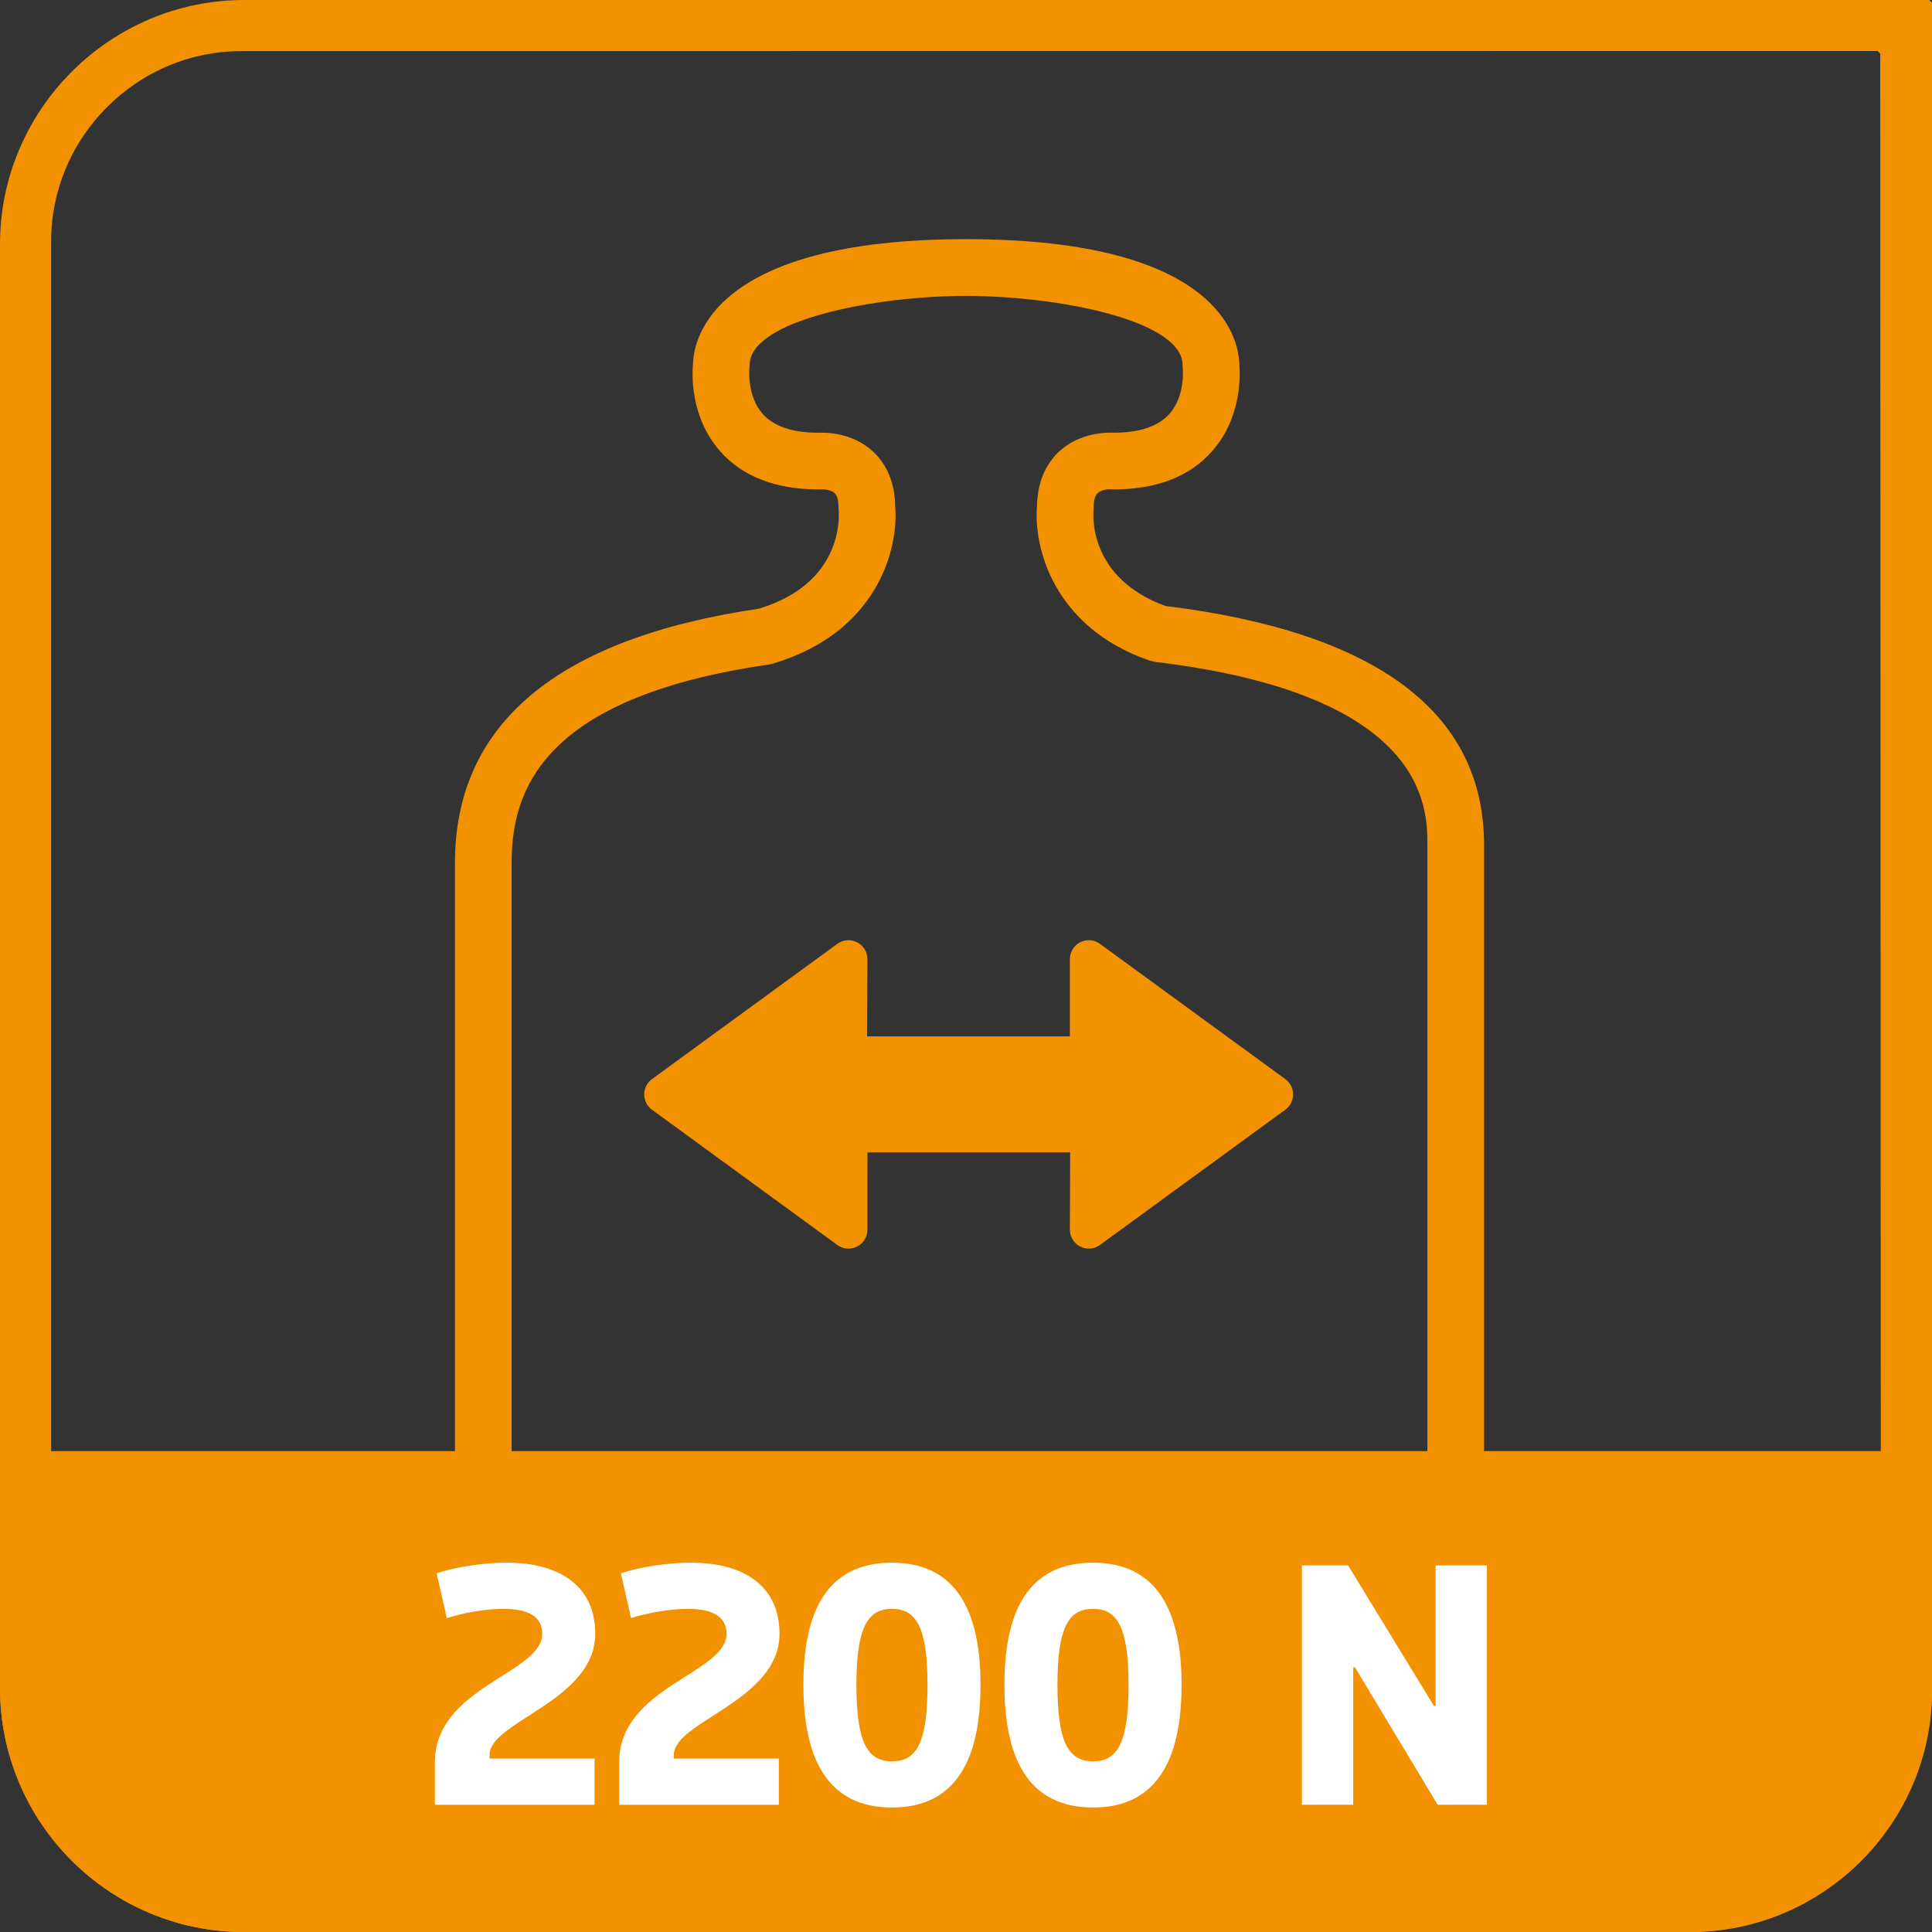<?xml version="1.0" encoding="UTF-8"?> <svg xmlns="http://www.w3.org/2000/svg" xmlns:xlink="http://www.w3.org/1999/xlink" id="Ebene_2" data-name="Ebene 2" viewBox="0 0 480.33 480.33"><rect x="0" y="0" width="480.33" height="480.33" fill="#333333" stroke="none"/><defs><style> .cls-1 { fill: none; } .cls-2 { fill: #f39200; } .cls-3 { clip-path: url(#clippath-1); } .cls-4 { fill: #fff; } .cls-5 { clip-path: url(#clippath); } </style><clipPath id="clippath"><rect class="cls-1" width="480.33" height="480.33"></rect></clipPath><clipPath id="clippath-1"><rect class="cls-1" width="480.33" height="480.33"></rect></clipPath></defs><g id="Ebene_1-2" data-name="Ebene 1"><g><g class="cls-5"><path class="cls-2" d="M479.67,360.77H.67l-.67.67v58.18c0,33.53,27.18,60.72,60.72,60.72h358.9c33.53,0,60.72-27.18,60.72-60.72v-58.18l-.67-.67Z"></path><path class="cls-2" d="M222.56,125.84c.92,10.36-4.23,31.36-30.41,39.15l-1.29.27c-57.05,8.3-63.66,32.12-63.66,49.31v184.18c0,3.8,6.43,8.03,15.03,8.03h197.61c8.61,0,15.03-4.24,15.03-8.03v-188.66c0-9.24,0-37.37-67.51-45.51l-1.63-.38c-24.08-8.35-28.79-28.51-27.91-38.36.11-7.17,3.09-11.39,5.59-13.68,5.12-4.64,11.71-4.67,13.6-4.58,6.35-.02,10.96-1.6,13.7-4.64,4.03-4.48,3.35-11.29,3.34-11.36l-.04-.81c0-11.21-31.26-17.19-53.83-17.21-22.55.02-53.81,6-53.81,17.21l-.06.87s-.68,6.83,3.35,11.31c2.75,3.04,7.36,4.62,13.7,4.64,1.9-.11,8.5-.06,13.6,4.59,2.52,2.28,5.51,6.5,5.6,13.67M339.85,420.87h-197.61c-16.33,0-29.13-9.72-29.13-22.13v-184.18c0-34.58,25.42-55.85,75.57-63.23,20.75-6.27,19.98-22.61,19.83-24.46l-.04-.68c0-1.22-.17-2.83-.97-3.59-.86-.81-2.65-.98-3.37-.94l-.54.02c-10.73,0-18.99-3.19-24.55-9.49-7.51-8.51-7-19.33-6.74-21.87.2-6.1,4.92-30.86,67.9-30.86s67.7,24.76,67.9,30.86c.24,2.55.76,13.36-6.76,21.87-5.55,6.3-13.81,9.49-24.53,9.49l-.67-.03c-.62-.06-2.4.14-3.26.95-.81.76-.98,2.38-.98,3.59l-.03.75c-.15,1.66-.89,16.89,17.88,23.71,52.56,6.5,79.22,26.48,79.22,59.43v188.66c0,12.41-12.79,22.13-29.13,22.13"></path><path class="cls-2" d="M319.55,268.28l-46.08-33.62c-1.43-1.05-3.32-1.21-4.91-.4-1.58.8-2.57,2.43-2.57,4.2v19.2h-50.41l.08-19.18c0-1.78-.99-3.4-2.57-4.21-1.59-.81-3.48-.67-4.92.39l-46.08,33.62c-1.22.89-1.93,2.3-1.93,3.81s.72,2.92,1.93,3.81l46.08,33.62c.82.6,1.8.91,2.77.91.73,0,1.46-.17,2.14-.52,1.58-.79,2.58-2.42,2.58-4.19v-19.21h50.4l-.07,19.19c-.01,1.77.98,3.4,2.56,4.21.68.35,1.41.52,2.15.52.97,0,1.95-.31,2.77-.91l46.08-33.63c1.22-.88,1.93-2.29,1.93-3.81s-.72-2.91-1.93-3.8"></path></g><g class="cls-3"><path class="cls-2" d="M480.33,420.28V.67l-.67-.67H60.71C27.31,0,0,27.32,0,60.71v358.91c0,33.53,27.18,60.72,60.72,60.72h359.58c33.03,0,60.05-27.02,60.05-60.05M466.79,12.68l.67.67.16,406.94c0,12.58-4.94,24.45-13.9,33.42-8.98,8.98-20.85,13.92-33.43,13.92H60.71c-26.51,0-48-21.49-48-48.01V60.04c0-12.57,4.94-24.44,13.91-33.42,8.98-8.98,20.84-13.91,33.42-13.91l406.75-.03Z"></path></g><g><path class="cls-4" d="M121.72,437.22h26.1v11.48h-39.7v-10.54c0-18.79,26.69-22.1,26.69-31.96,0-4-2.98-6.21-9.69-6.21-4.68,0-10.37,1.11-14.03,2.3l-2.55-11.14c4.85-1.62,11.82-2.64,17.43-2.64,13.6,0,22.02,6.12,22.02,17.68,0,16.66-26.27,21.76-26.27,30.09v.94Z"></path><path class="cls-4" d="M167.53,437.22h26.1v11.48h-39.7v-10.54c0-18.79,26.69-22.1,26.69-31.96,0-4-2.98-6.21-9.69-6.21-4.68,0-10.37,1.11-14.03,2.3l-2.55-11.14c4.84-1.62,11.82-2.64,17.43-2.64,13.6,0,22.02,6.12,22.02,17.68,0,16.66-26.27,21.76-26.27,30.09v.94Z"></path><path class="cls-4" d="M243.78,418.86c0,18.7-6.21,30.52-22.02,30.52s-22.02-11.82-22.02-30.52,6.21-30.35,22.02-30.35,22.02,11.82,22.02,30.35ZM230.6,418.86c0-14.45-2.89-18.87-8.84-18.87s-8.84,4.42-8.84,18.87,2.8,19.04,8.84,19.04,8.84-4.42,8.84-19.04Z"></path><path class="cls-4" d="M293.76,418.86c0,18.7-6.21,30.52-22.02,30.52s-22.02-11.82-22.02-30.52,6.21-30.35,22.02-30.35,22.02,11.82,22.02,30.35ZM280.58,418.86c0-14.45-2.89-18.87-8.84-18.87s-8.84,4.42-8.84,18.87,2.81,19.04,8.84,19.04,8.84-4.42,8.84-19.04Z"></path><path class="cls-4" d="M323.68,389.19h11.48l21.34,34.94h.42v-34.94h12.75v59.5h-12.24l-20.57-34.17h-.43v34.17h-12.75v-59.5Z"></path></g></g></g></svg> 